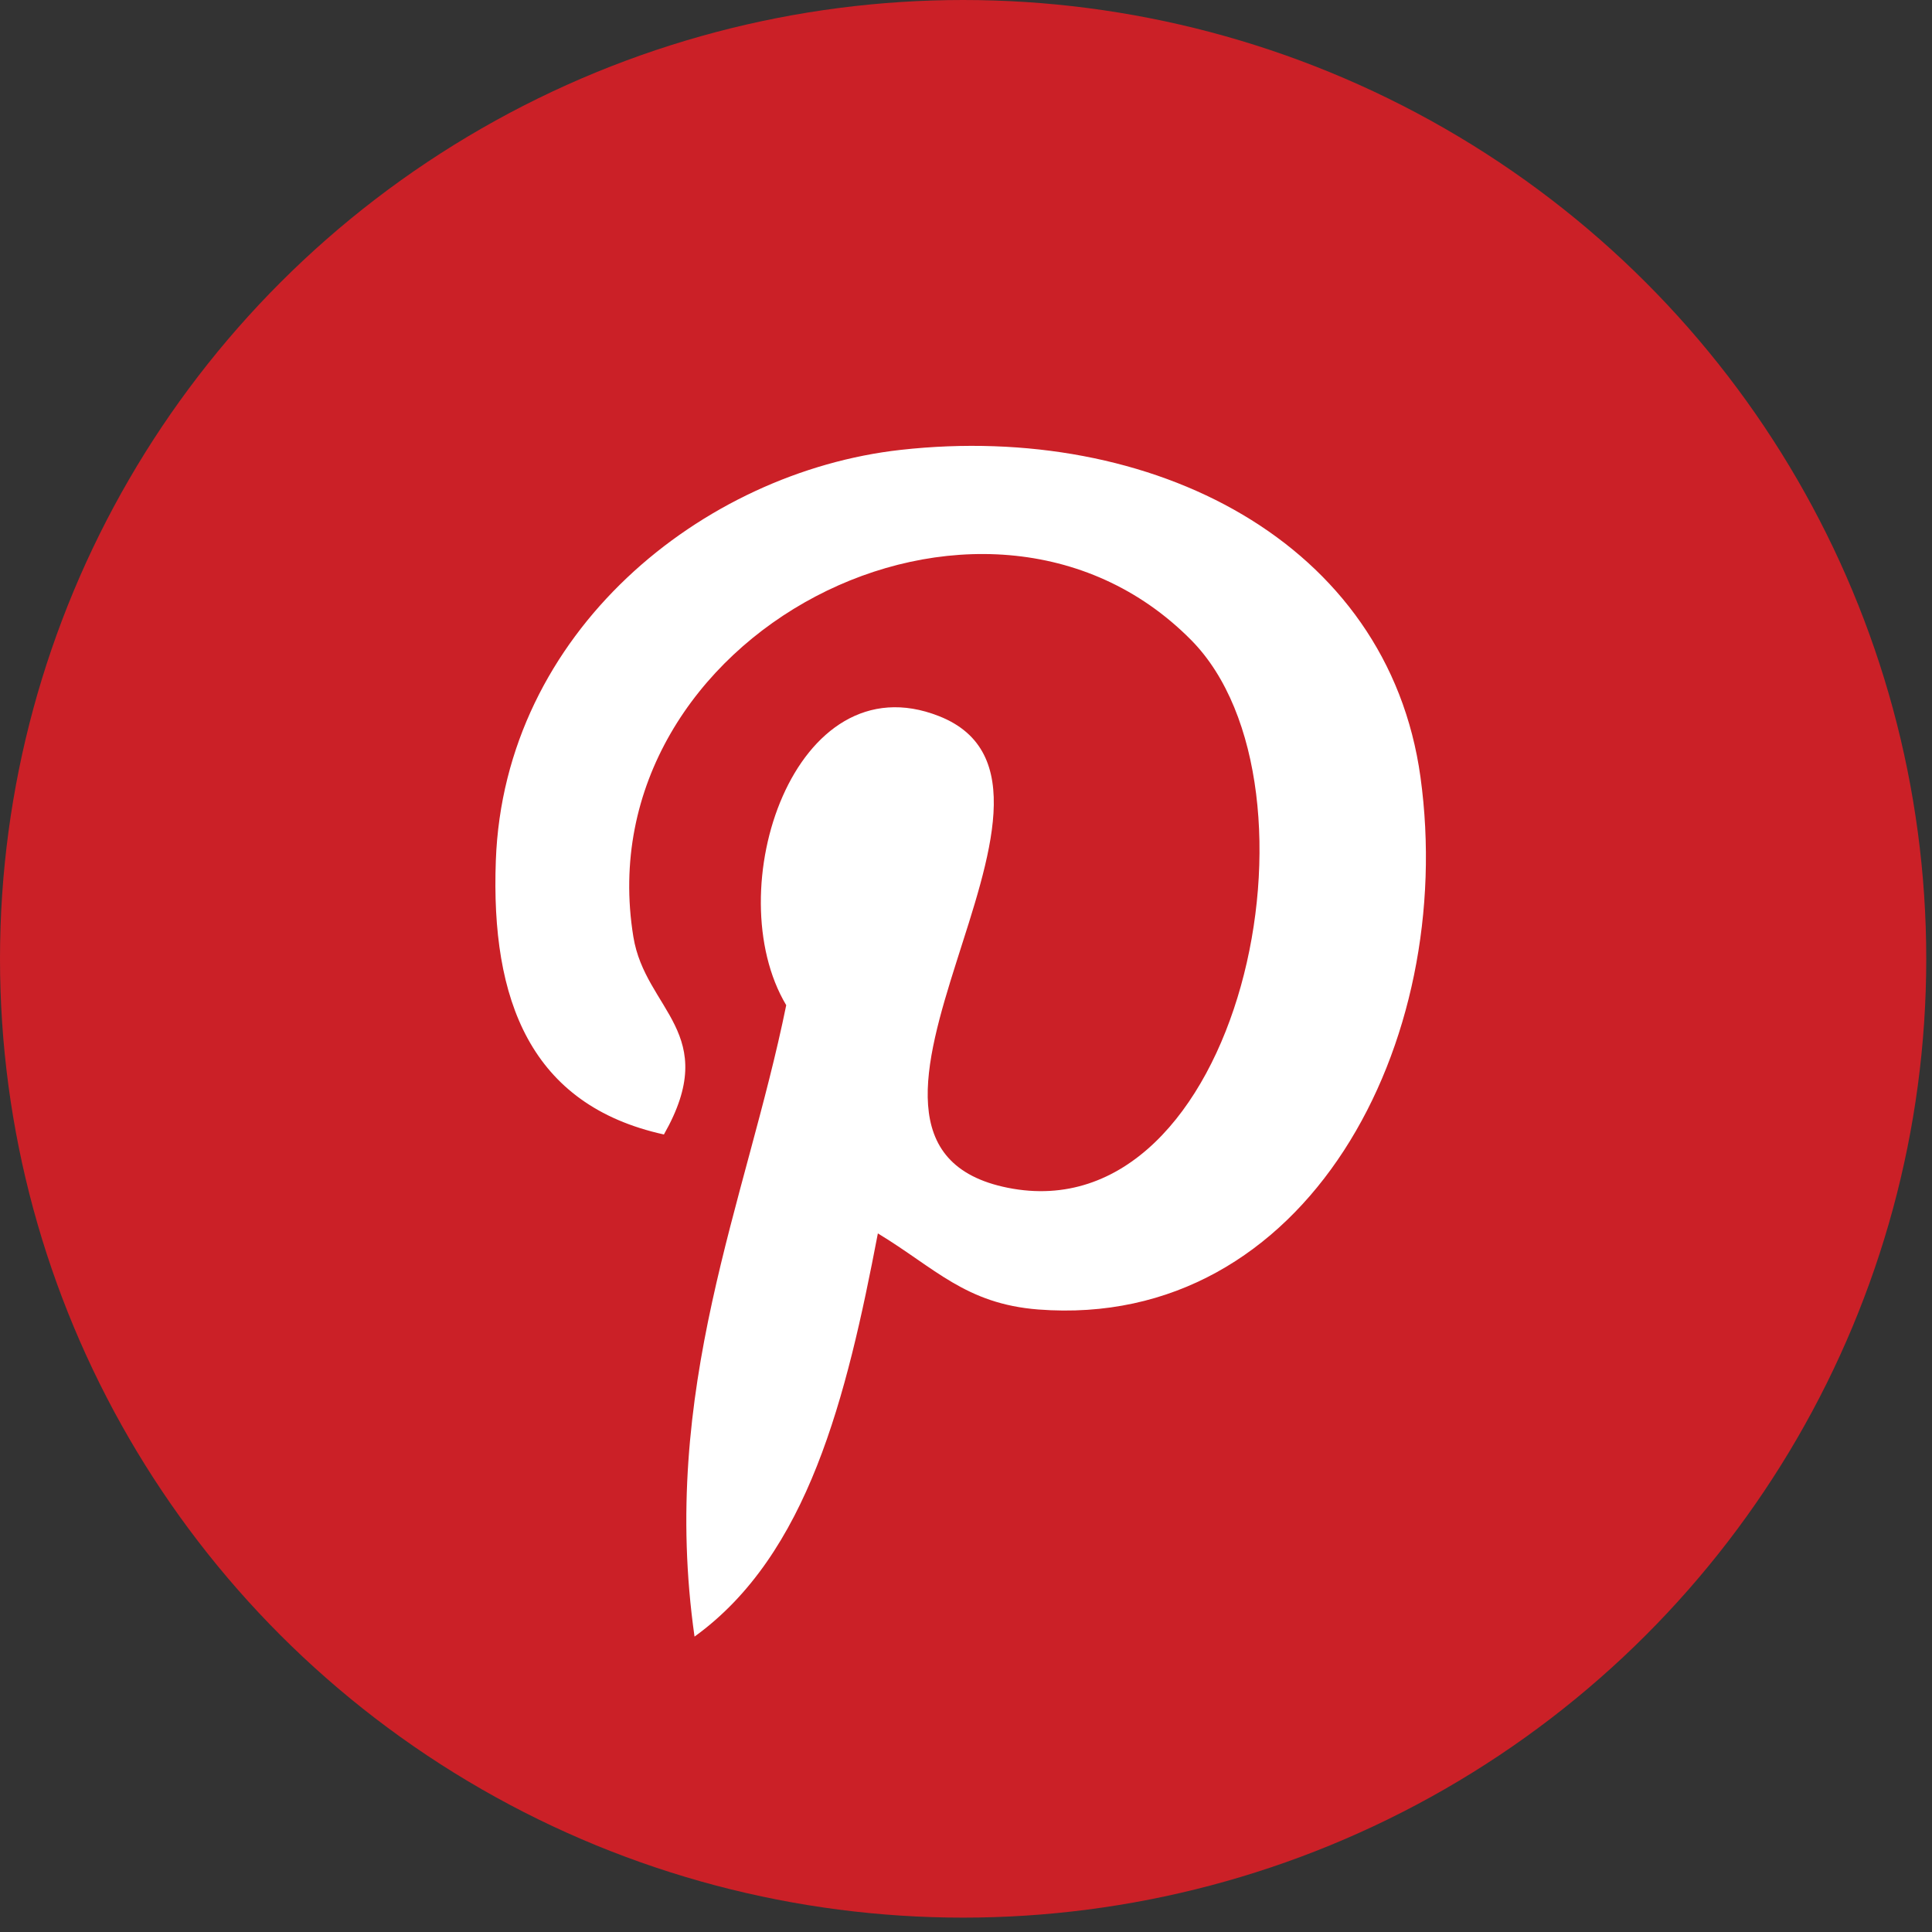 <?xml version="1.0" encoding="UTF-8" standalone="no"?>
<svg width="39px" height="39px" viewBox="0 0 39 39" version="1.1" xmlns="http://www.w3.org/2000/svg" xmlns:xlink="http://www.w3.org/1999/xlink">
    <rect x="0" y="0" width="39" height="39" fill="#333333" stroke="none"/>
    <!-- Generator: Sketch 41.2 (35397) - http://www.bohemiancoding.com/sketch -->
    <title>pinterest</title>
    <desc>Created with Sketch.</desc>
    <defs></defs>
    <g id="Site" stroke="none" stroke-width="1" fill="none" fill-rule="evenodd">
        <g id="Blog-Detail---Desk" transform="translate(-558, -3719)">
            <g id="pinterest" transform="translate(558, 3719)">
                <ellipse id="Oval" fill="#CB2027" cx="19.442" cy="19.355" rx="19.442" ry="19.355"></ellipse>
                <path d="M20.961,26.434 C19.491,26.32 18.874,25.595 17.721,24.898 C17.088,28.207 16.313,31.38 14.02,33.037 C13.311,28.035 15.059,24.279 15.871,20.291 C14.487,17.973 16.037,13.306 18.955,14.456 C22.547,15.87 15.846,23.077 20.344,23.977 C25.041,24.917 26.958,15.865 24.045,12.92 C19.837,8.669 11.796,12.824 12.785,18.909 C13.026,20.397 14.57,20.848 13.402,22.901 C10.709,22.308 9.905,20.193 10.009,17.374 C10.175,12.759 14.174,9.528 18.184,9.081 C23.257,8.516 28.017,10.935 28.674,15.685 C29.414,21.045 26.384,26.85 20.961,26.434 L20.961,26.434 L20.961,26.434 Z" id="Shape" fill="#FFFFFF"></path>
            </g>
        </g>
    </g>
</svg>